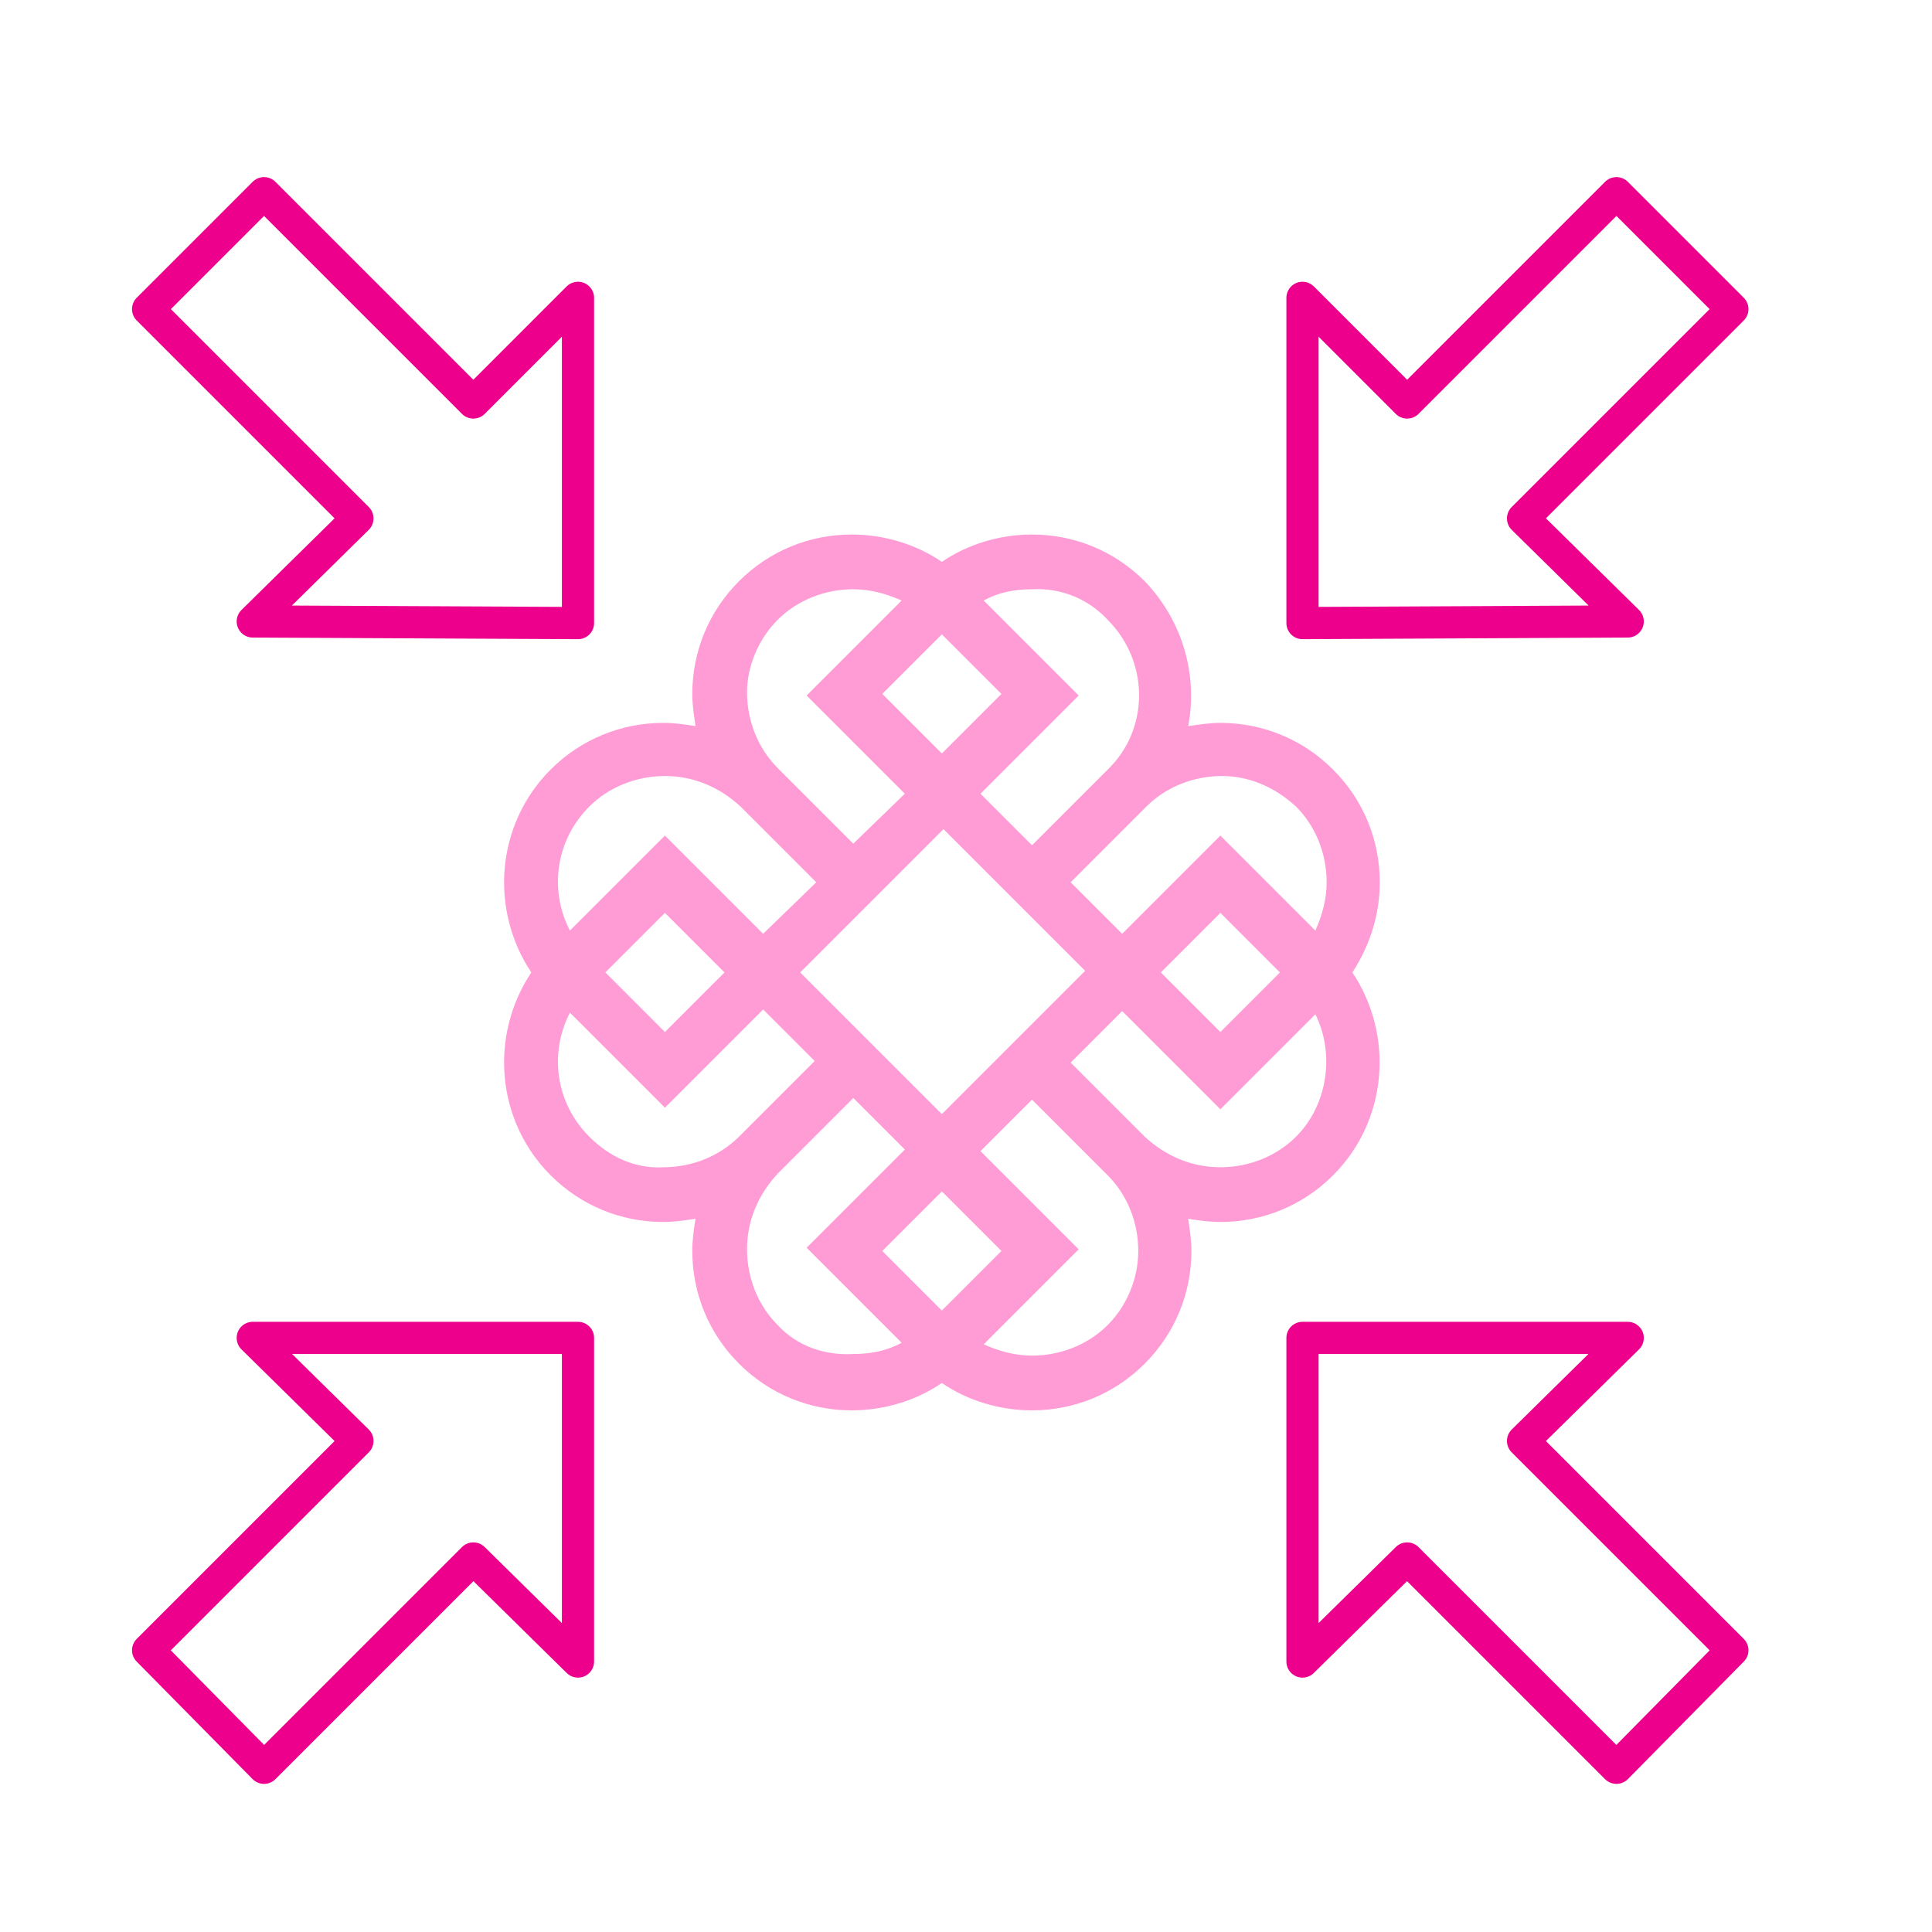 <?xml version="1.0" encoding="utf-8"?>
<!-- Generator: Adobe Illustrator 25.4.1, SVG Export Plug-In . SVG Version: 6.00 Build 0)  -->
<svg version="1.1" id="Layer_1" xmlns="http://www.w3.org/2000/svg" xmlns:xlink="http://www.w3.org/1999/xlink" x="0px" y="0px"
	 viewBox="0 0 120 120" style="enable-background:new 0 0 120 120;" xml:space="preserve">
<style type="text/css">
	.st0{fill:none;stroke:#EC008C;stroke-width:2;stroke-linejoin:round;stroke-miterlimit:10;}
	.st1{fill:none;stroke:#EC008C;stroke-width:2;stroke-linecap:round;stroke-linejoin:round;stroke-miterlimit:10;}
	.st2{fill:#FF9CD5;}
</style>
<polygon class="st0" points="94.6,32.2 107.6,19.2 100.4,12 87.4,25 80.9,18.5 80.9,38.7 101.1,38.6 "/>
<polygon class="st1" points="94.6,89.5 101.1,83.1 80.9,83.1 80.9,103.2 87.4,96.8 100.4,109.8 107.6,102.5 "/>
<polygon class="st0" points="35.9,103.2 35.9,83.1 15.7,83.1 22.2,89.5 9.2,102.5 16.4,109.8 29.4,96.8 "/>
<polygon class="st0" points="15.7,38.6 35.9,38.7 35.9,18.5 29.4,25 16.4,12 9.2,19.2 22.2,32.2 "/>
<path class="st2" d="M85.7,54.8c0-2.6-1-5.1-2.9-7c-1.9-1.9-4.4-2.9-7-2.9c-0.7,0-1.3,0.1-2,0.2c0.6-3.1-0.3-6.5-2.7-9
	c-1.9-1.9-4.4-2.9-7-2.9c-2,0-4,0.6-5.6,1.7c-1.6-1.1-3.6-1.7-5.6-1.7c-2.6,0-5.1,1-7,2.9c-1.9,1.9-2.9,4.4-2.9,7
	c0,0.7,0.1,1.3,0.2,2c-0.6-0.1-1.3-0.2-2-0.2c-2.6,0-5.1,1-7,2.9c-3.4,3.4-3.8,8.7-1.2,12.6c-2.6,3.9-2.2,9.2,1.2,12.6
	c1.9,1.9,4.4,2.9,7,2.9c0.7,0,1.3-0.1,2-0.2c-0.1,0.6-0.2,1.3-0.2,2c0,2.6,1,5.1,2.9,7c1.9,1.9,4.4,2.9,7,2.9c2,0,4-0.6,5.6-1.7
	c1.6,1.1,3.6,1.7,5.6,1.7c2.6,0,5.1-1,7-2.9c1.9-1.9,2.9-4.4,2.9-7c0-0.7-0.1-1.3-0.2-2c0.6,0.1,1.3,0.2,2,0.2c2.6,0,5.1-1,7-2.9
	c3.4-3.4,3.8-8.7,1.2-12.6C85.1,58.7,85.7,56.8,85.7,54.8z M80.5,50.1c1.2,1.2,1.9,2.9,1.9,4.7c0,1.1-0.3,2.1-0.7,3l-5.9-5.9
	L69.7,58l-3.2-3.2l4.7-4.7c1.2-1.2,2.9-1.9,4.7-1.9C77.6,48.2,79.2,48.9,80.5,50.1z M79.5,60.4l-3.7,3.7l-3.7-3.7l3.7-3.7L79.5,60.4
	z M64.1,63.6l-5.6,5.6l-5.1-5.1l-3.7-3.7l4.7-4.7l4.2-4.2l3.2,3.2l0,0l5.6,5.6L64.1,63.6L64.1,63.6z M68.8,38.5
	c2.6,2.6,2.6,6.8,0,9.3l-4.7,4.7l-3.2-3.2l6.1-6.1l-5.9-5.9c0.9-0.5,1.9-0.7,3-0.7C65.9,36.5,67.6,37.2,68.8,38.5z M58.5,39.4
	l3.7,3.7l-3.7,3.7l-3.7-3.7L58.5,39.4z M48.3,38.5c1.2-1.2,2.9-1.9,4.7-1.9c1.1,0,2.1,0.3,3,0.7l-5.9,5.9l6.1,6.1L53,52.4l-4.7-4.7
	c-1.2-1.2-1.9-2.9-1.9-4.7C46.4,41.4,47.1,39.7,48.3,38.5z M36.6,50.1c1.2-1.2,2.9-1.9,4.7-1.9c1.8,0,3.4,0.7,4.7,1.9l4.7,4.7
	L47.4,58l-6.1-6.1l-5.9,5.9C34.1,55.3,34.5,52.2,36.6,50.1z M45,60.4l-3.7,3.7l-3.7-3.7l3.7-3.7L45,60.4z M36.6,70.6
	c-2.1-2.1-2.5-5.2-1.2-7.7l5.9,5.9l6.1-6.1l3.2,3.2l-4.7,4.7c-1.2,1.2-2.9,1.9-4.7,1.9C39.5,72.6,37.9,71.9,36.6,70.6z M48.3,82.3
	c-1.2-1.2-1.9-2.9-1.9-4.7c0-1.8,0.7-3.4,1.9-4.7l4.7-4.7l3.2,3.2l-6.1,6.1l5.9,5.9c-0.9,0.5-1.9,0.7-3,0.7
	C51.2,84.2,49.5,83.6,48.3,82.3z M58.5,81.4l-3.7-3.7l3.7-3.7l3.7,3.7L58.5,81.4z M68.8,82.3c-1.2,1.2-2.9,1.9-4.7,1.9
	c-1.1,0-2.1-0.3-3-0.7l5.9-5.9l-6.1-6.1l3.2-3.2l4.7,4.7c1.2,1.2,1.9,2.9,1.9,4.7C70.7,79.4,70,81.1,68.8,82.3z M80.5,70.6
	c-1.2,1.2-2.9,1.9-4.7,1.9c-1.8,0-3.4-0.7-4.7-1.9L66.5,66l3.2-3.2l6.1,6.1l5.9-5.9C82.9,65.4,82.5,68.6,80.5,70.6z"/>
</svg>
